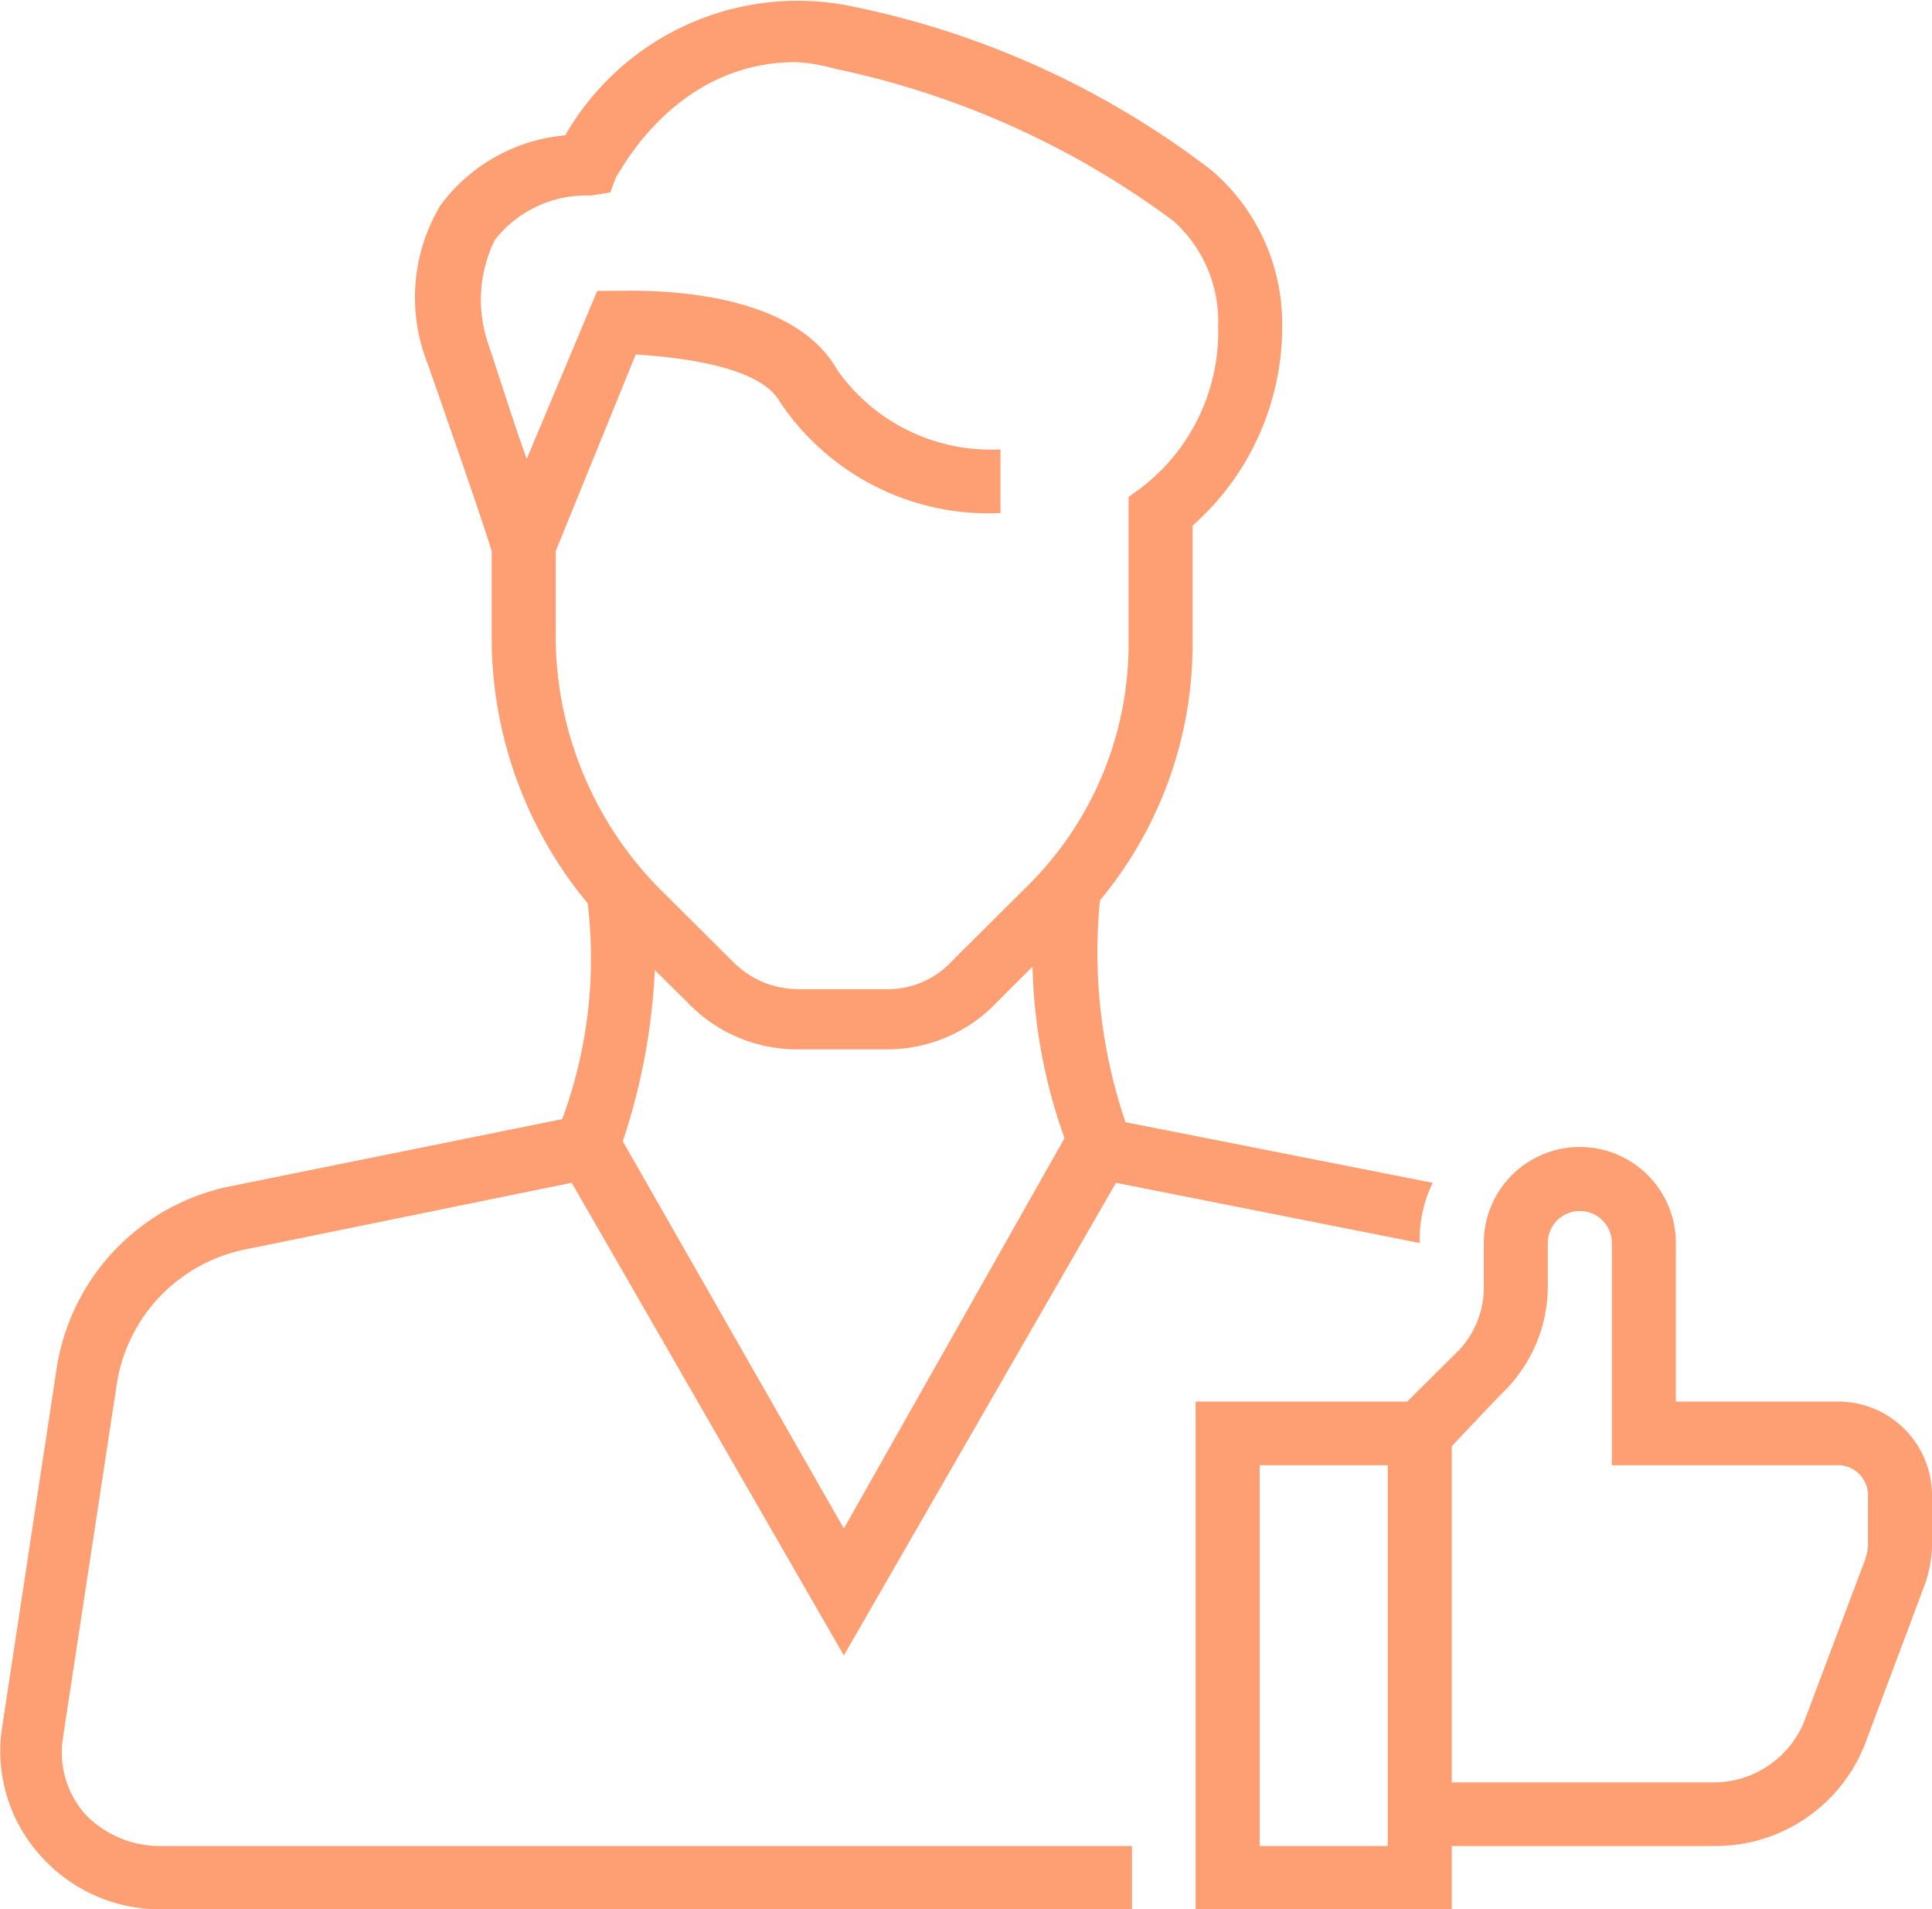 <?xml version="1.0" encoding="utf-8"?>
<svg xmlns="http://www.w3.org/2000/svg" width="50.69" height="50.09" viewBox="0 0 50.69 50.09">
  <defs>
    <style>
      .cls-1 {
        fill: #fe6017;
        fill-rule: evenodd;
        opacity: 0.6;
      }
    </style>
  </defs>
  <path id="icone-rejoignez-nous.svg" class="cls-1" d="M1327.64,2636.71h-4.2v-4.16a2.52,2.52,0,0,0-5.04,0v1.16a2.393,2.393,0,0,1-.75,1.75l-1.26,1.25h-5.55v13.32h6.72v-1.66h6.89a4.211,4.211,0,0,0,3.95-2.67l1.59-4.24a3.381,3.381,0,0,0,.17-0.92v-1.33A2.462,2.462,0,0,0,1327.64,2636.71Zm-15.12,11.66v-9.99h3.36v9.99h-3.36Zm15.96-7.83a1.749,1.749,0,0,1-.08.33l-1.6,4.25a2.563,2.563,0,0,1-2.35,1.58h-6.89v-8.82l1.26-1.33a3.907,3.907,0,0,0,1.26-2.92v-1.08a0.84,0.84,0,0,1,1.68,0v5.83h5.88a0.79,0.79,0,0,1,.84.83v1.33Zm-46.77,7a2.451,2.451,0,0,1-.59-2l1.42-9.33a4.269,4.269,0,0,1,3.36-3.49l8.57-1.75,7.14,12.4,7.14-12.4,7.97,1.58a3.381,3.381,0,0,1,.34-1.58l-8.06-1.59a13.864,13.864,0,0,1-.67-5.82h0a10.511,10.511,0,0,0,2.43-6.83v-3a6.963,6.963,0,0,0,2.35-5.33,5.284,5.284,0,0,0-1.85-3.99,23.02,23.02,0,0,0-9.57-4.33,7.034,7.034,0,0,0-7.39,3.41,4.574,4.574,0,0,0-3.27,1.83,4.7,4.7,0,0,0-.34,4.16c0.67,1.92,1.51,4.33,1.68,4.92v2.33a10.915,10.915,0,0,0,2.52,6.91,12.138,12.138,0,0,1-.67,5.66l-8.65,1.75a5.768,5.768,0,0,0-4.62,4.83l-1.43,9.41a4.089,4.089,0,0,0,1.01,3.33,4.191,4.191,0,0,0,3.11,1.41h25.53v-1.66h-25.53A2.723,2.723,0,0,1,1281.71,2647.54Zm14.1-17.66a16.462,16.462,0,0,0,.84-4.49l0.84,0.83a3.977,3.977,0,0,0,2.94,1.25h2.27a3.977,3.977,0,0,0,2.94-1.25l0.92-.92a14.3,14.3,0,0,0,.84,4.5l-5.79,10.24Zm-1.76-15.48,2.1-5.16c1.26,0.08,3.27.33,3.78,1.24a6.584,6.584,0,0,0,5.79,2.92v-1.67a4.931,4.931,0,0,1-4.28-2.08c-1.26-2.25-5.29-2.08-5.8-2.08h-0.5l-1.85,4.41c-0.33-.91-0.67-2-1-2.99a3.561,3.561,0,0,1,.16-2.75,3.039,3.039,0,0,1,2.52-1.17l0.51-.08,0.16-.42c0.09-.08,1.52-3,4.71-3a4.541,4.541,0,0,1,1.01.17,22.645,22.645,0,0,1,8.9,4,3.528,3.528,0,0,1,1.17,2.75,5.152,5.152,0,0,1-2.01,4.24l-0.34.25v3.75a8.919,8.919,0,0,1-2.69,6.49l-1.93,1.92a2.291,2.291,0,0,1-1.76.75h-2.27a2.415,2.415,0,0,1-1.76-.75l-1.93-1.92a9.455,9.455,0,0,1-2.69-6.49v-2.33Z" transform="translate(-1279.47 -2599.94)"/>
</svg>

